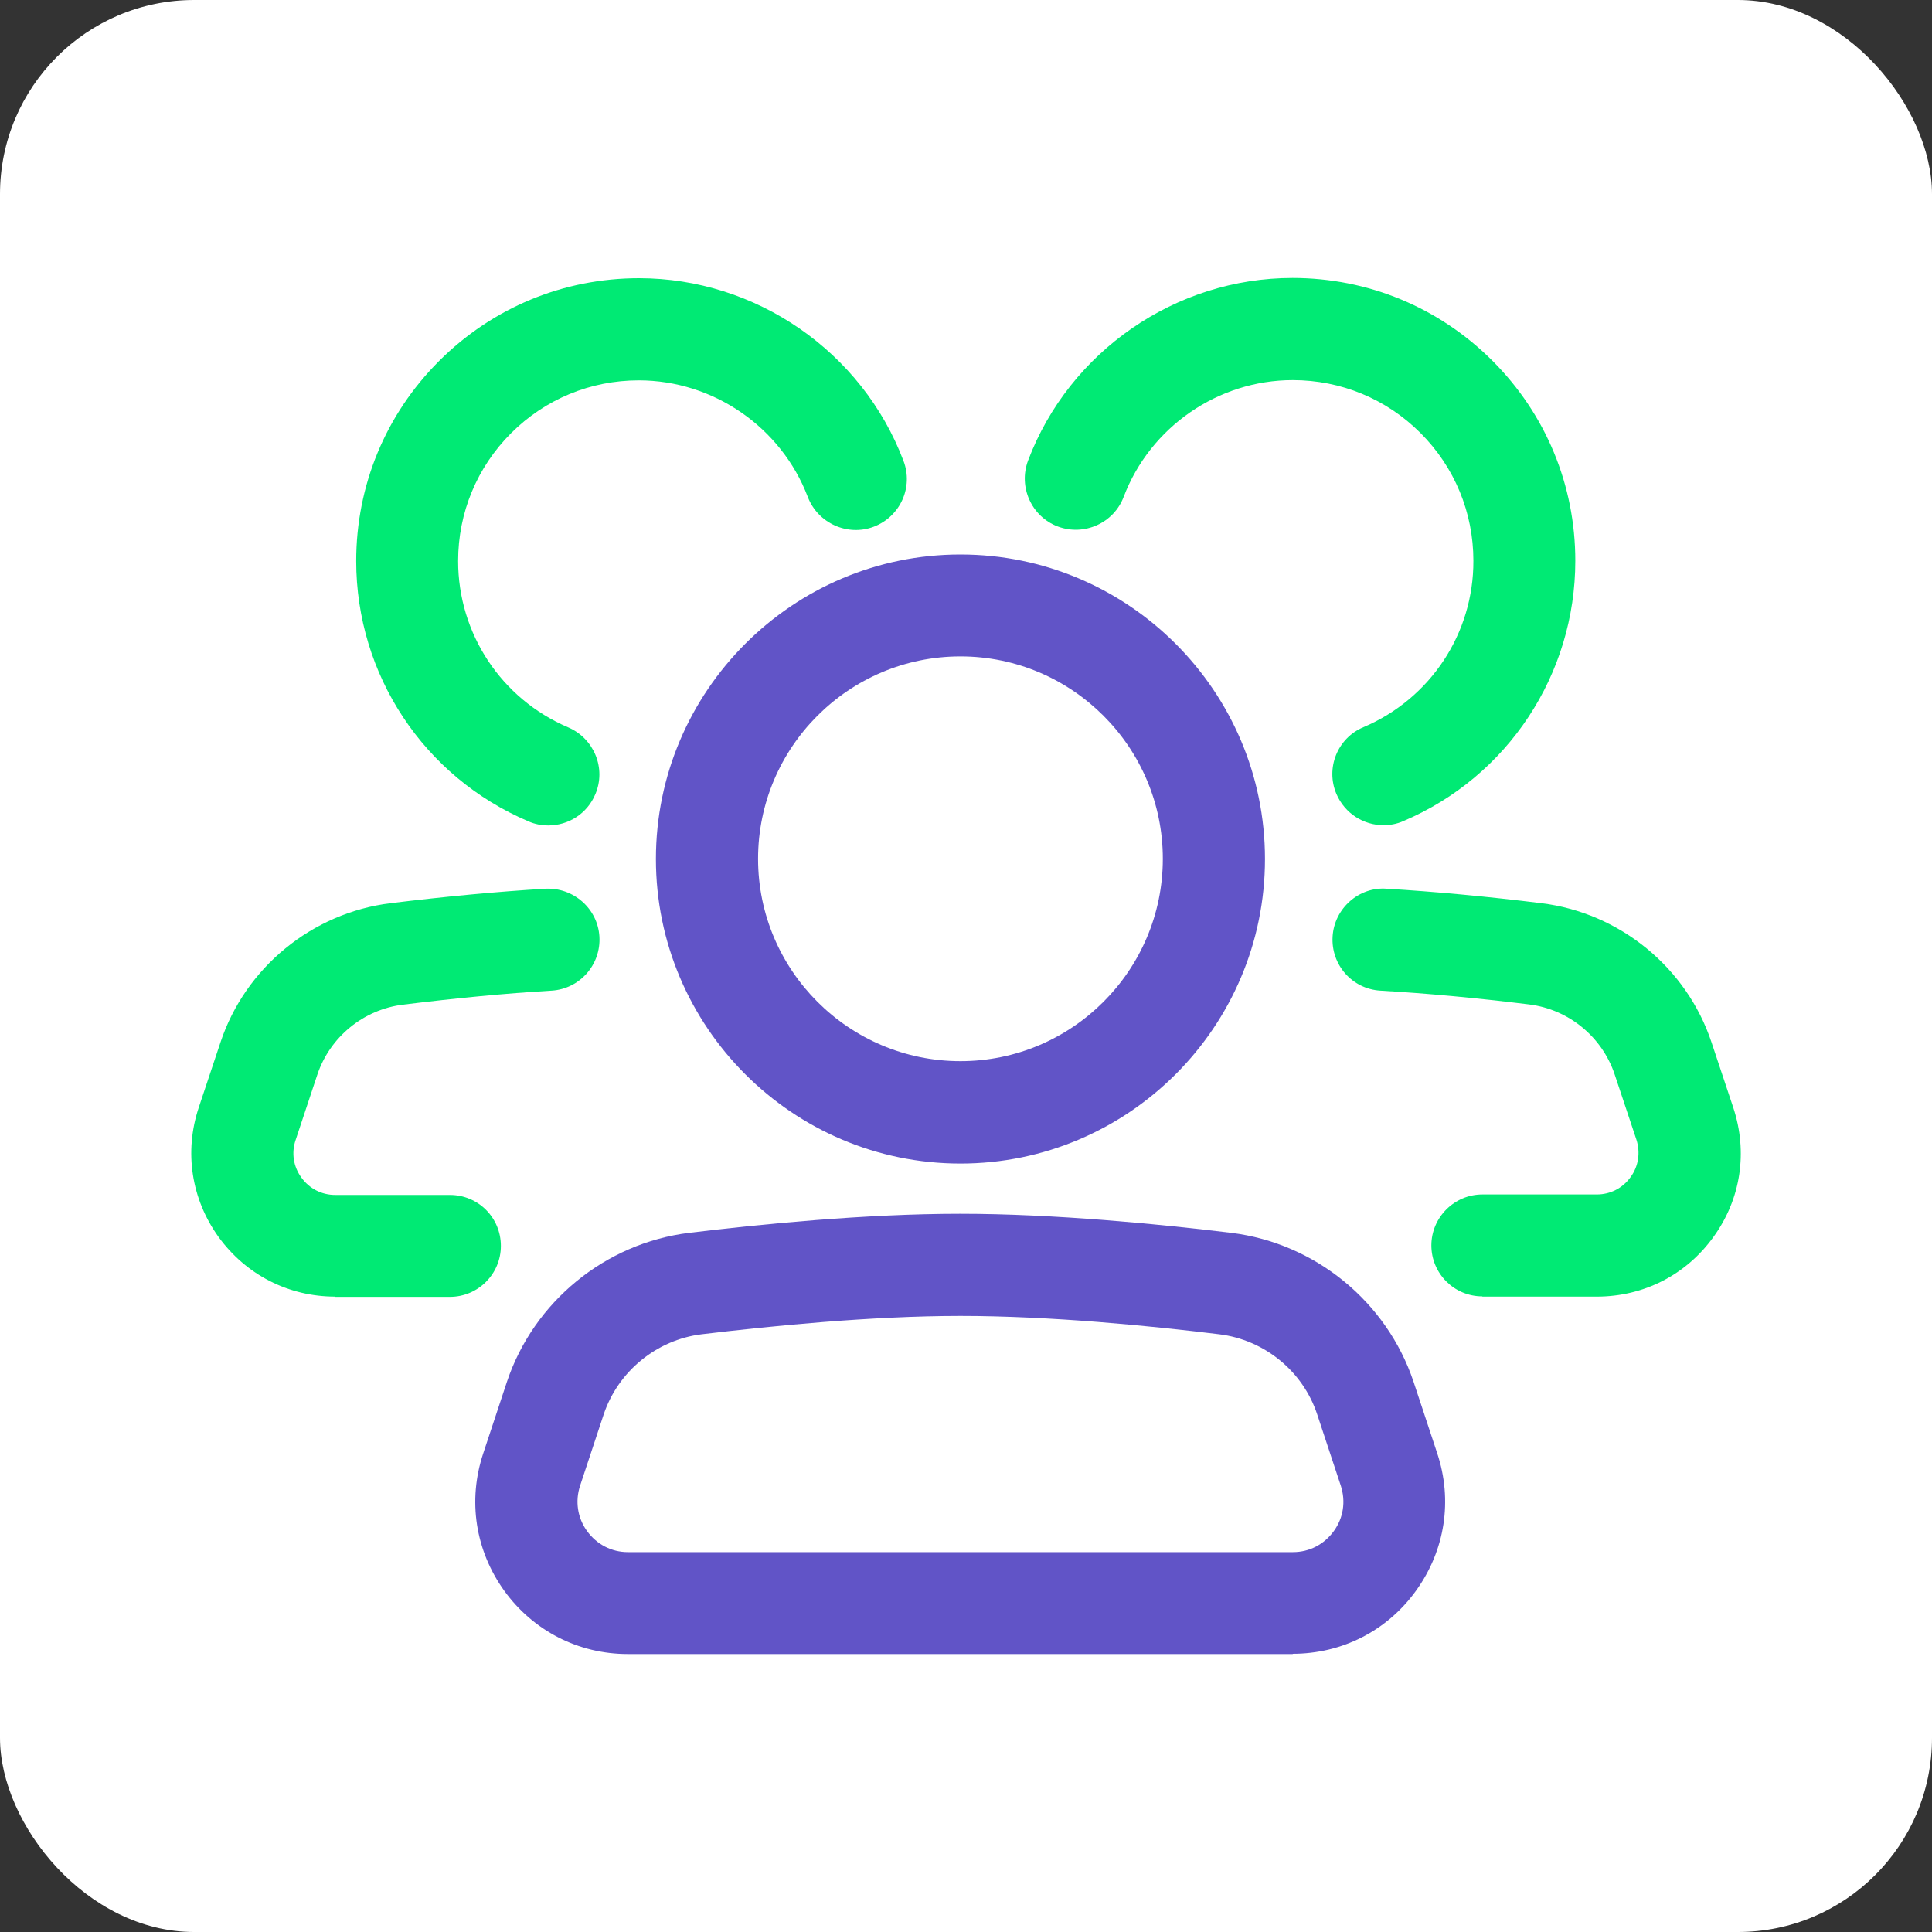 <?xml version="1.0" encoding="UTF-8"?> <svg xmlns="http://www.w3.org/2000/svg" id="Layer_2" viewBox="0 0 80 80"><rect x="0" y="0" width="80" height="80" fill="#333333" stroke="none"/><defs><style>.cls-1{fill:#00ea74;}.cls-2{fill:#fff;}.cls-3{fill:#6154c7;}</style></defs><g id="Layer_2-2"><g id="Layer_6"><g><rect class="cls-2" width="80" height="80" rx="8.04" ry="8.04"></rect><g><path class="cls-3" d="M53.54,68.49H26c-2.05,0-3.92-.96-5.12-2.62-1.2-1.67-1.52-3.74-.87-5.69l.98-2.96c1.11-3.32,4.07-5.74,7.54-6.17,2.96-.36,7.31-.79,11.23-.79s8.28,.43,11.23,.79c3.47,.43,6.43,2.85,7.54,6.16h0l.98,2.96c.65,1.95,.33,4.02-.87,5.69-1.2,1.67-3.07,2.62-5.12,2.62Zm-13.77-14c-3.71,0-7.88,.42-10.72,.76-1.86,.23-3.45,1.53-4.05,3.31l-.98,2.96c-.21,.64-.11,1.33,.29,1.88,.4,.55,1.01,.87,1.69,.87h27.54c.68,0,1.29-.32,1.69-.87,.4-.55,.5-1.23,.29-1.88l-.98-2.96c-.59-1.78-2.18-3.08-4.05-3.31-2.84-.35-7-.76-10.72-.76Z"></path><path class="cls-3" d="M39.77,48.18c-6.95,0-12.61-5.66-12.61-12.61s5.66-12.61,12.61-12.61,12.61,5.66,12.61,12.61-5.66,12.61-12.61,12.61Zm0-21c-4.62,0-8.38,3.76-8.38,8.38s3.76,8.38,8.38,8.38,8.38-3.76,8.38-8.38-3.76-8.38-8.38-8.38Z"></path><path class="cls-1" d="M61.38,53.68c-1.17,0-2.11-.95-2.11-2.11s.95-2.11,2.11-2.11h4.74c.56,0,1.07-.26,1.4-.72,.33-.45,.41-1.02,.24-1.55l-.9-2.7c-.52-1.56-1.91-2.7-3.55-2.9-2.18-.27-4.25-.46-6.15-.57-1.17-.07-2.05-1.07-1.98-2.24,.07-1.17,1.1-2.07,2.24-1.98,1.99,.12,4.15,.32,6.41,.6,3.24,.4,6.01,2.66,7.04,5.76l.9,2.7c.61,1.84,.32,3.79-.82,5.36-1.13,1.57-2.89,2.47-4.83,2.47h-4.74Z"></path><path class="cls-1" d="M57.29,34.17c-.82,0-1.6-.48-1.95-1.29-.46-1.07,.04-2.32,1.12-2.77,2.77-1.18,4.56-3.88,4.55-6.89,0-2-.78-3.88-2.19-5.29-1.41-1.41-3.29-2.19-5.29-2.19h0c-3.09,0-5.9,1.94-7,4.83-.41,1.09-1.64,1.64-2.73,1.23-1.09-.41-1.64-1.64-1.23-2.73,1.71-4.52,6.11-7.56,10.95-7.56h0c3.13,0,6.07,1.22,8.28,3.43,2.21,2.21,3.43,5.15,3.43,8.28,0,4.7-2.79,8.94-7.12,10.78-.27,.12-.55,.17-.83,.17Z"></path><path class="cls-1" d="M13.88,53.69c-1.93,0-3.69-.9-4.83-2.47-1.13-1.57-1.43-3.53-.82-5.36l.9-2.7c1.03-3.1,3.8-5.36,7.04-5.76,2.28-.28,4.43-.48,6.41-.6,1.16-.06,2.17,.82,2.24,1.98,.07,1.17-.82,2.17-1.98,2.24-1.89,.11-3.96,.31-6.15,.58-1.64,.2-3.03,1.34-3.55,2.9l-.9,2.71c-.18,.53-.09,1.1,.24,1.55,.33,.46,.84,.72,1.4,.72h4.75c1.17,0,2.11,.94,2.11,2.11s-.95,2.11-2.11,2.11h-4.75Z"></path><path class="cls-1" d="M22.71,34.18c-.28,0-.56-.05-.83-.17-4.33-1.84-7.13-6.07-7.13-10.78,0-3.13,1.22-6.07,3.43-8.28,2.21-2.21,5.15-3.43,8.28-3.43h0c4.84,0,9.24,3.04,10.95,7.56,.42,1.09-.13,2.31-1.23,2.73-1.08,.41-2.31-.14-2.73-1.23-1.1-2.89-3.91-4.83-7-4.83h0c-2,0-3.88,.78-5.29,2.19-1.41,1.41-2.19,3.29-2.19,5.29,0,3.01,1.79,5.71,4.56,6.89,1.07,.46,1.58,1.7,1.12,2.77-.34,.81-1.12,1.29-1.95,1.29Z"></path></g></g></g></g></svg> 